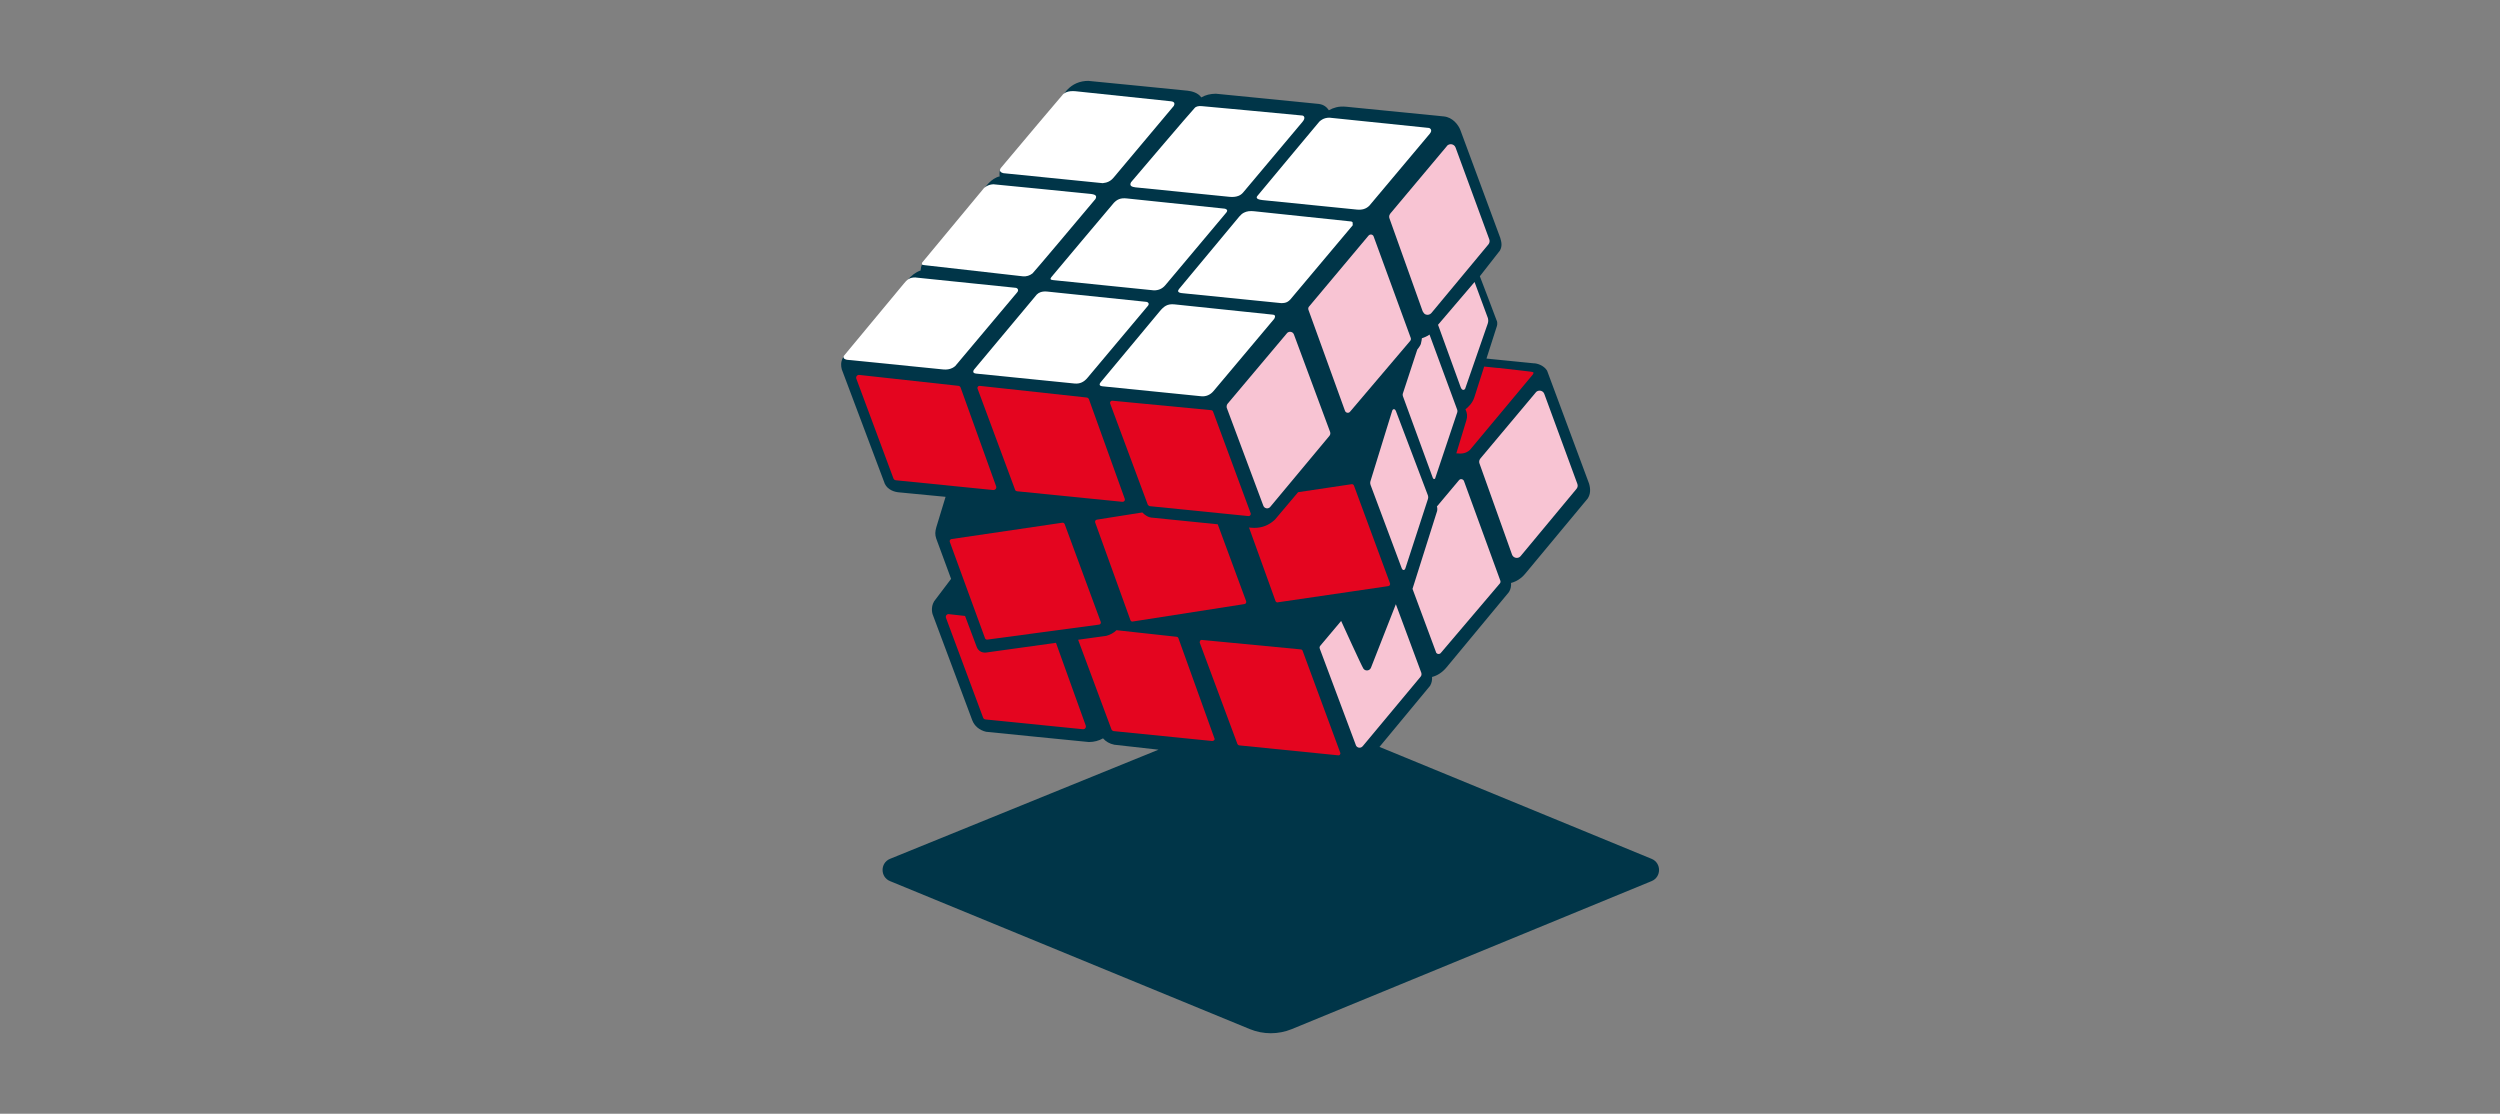 <?xml version="1.0" encoding="UTF-8"?><svg id="a" xmlns="http://www.w3.org/2000/svg" width="538.72" height="240" viewBox="0 0 538.72 240"><rect x="0" y="0" width="538.72" height="240" fill="#808080" stroke="none"/><path d="M246.15,110.42c-.07-.07-.15-.15-.22-.23-.15.09-.31.16-.46.23-.14.06-.28.12-.41.17-.02,0-.03.01-.05.02,0,0,0,0,0,0,0,0,0,0,0,0l1.14-.18Z" fill="#003548"/><path d="M182.96,77.57s-.02,0-.03,0c-.02,0-.04,0-.06-.01,0,0-.57-.04-.9-.24-.09-.06-.09-.12-.13-.21-.01-.02-.02-.05-.02-.07-.01-.06-.02-.12,0-.17,0-.02-.05-.05-.04-.07h0l-.19.38c-.43.89-.39,1.63-.2,2.4.02.08,9.28,24.68,9.28,24.68.64,1.31,2.08,1.77,3.1,1.84l9.99.96s-1.86,6.08-2,6.57c-.27.95-.29,1.58-.02,2.41,0,0,2.14,5.8,3.21,8.7l-3.64,4.81c-.85,1.37-.34,2.83-.34,2.83l8.52,22.78c.47,1.28,1.57,2.2,3.01,2.53,0,0,21.92,2.21,22.14,2.21,1.11,0,2.15-.28,3.05-.79.6.69,1.43,1.17,2.43,1.37l9.52,1.07-57.85,23.52c-2.14.88-2.14,3.92,0,4.8l77.53,31.89c2.9,1.19,6.15,1.19,9.05,0l77.53-31.89c2.14-.88,2.14-3.92,0-4.8l-58.64-24.12,10.91-13.17c.38-.66.46-1.31.42-1.9,1.18-.31,2.24-1.01,3.12-2.07l13.46-16.24c.41-.67.49-1.34.44-1.95,1.17-.31,2.21-.98,3.02-1.95l13.49-16.23.05-.08c.54-.85.62-1.92.25-3.16v-.04s-.03-.04-.03-.04l-9.01-24.25c-.57-.9-1.61-1.43-2.61-1.57h-.17c-1.76-.18-8.88-.89-10.28-1.03.74-2.32,1.49-4.63,2.23-6.96,0,0,.27-.74-.08-1.35-1.12-3.07-2.4-6.3-3.58-9.43l4.33-5.54c.53-.96.34-1.81.07-2.73l-8.57-23.16c-.45-1.23-1.71-2.82-3.58-3.01-.25-.03-17.28-1.72-21.07-2.09-.72-.07-1.45-.05-2.15.13-.56.14-1.07.35-1.56.63-.47-.7-1.13-1.2-2.05-1.34,0,0-22.02-2.22-22.29-2.22-1.18,0-2.26.27-3.15.79-.74-1.03-2.09-1.34-2.94-1.44,0,0-21.17-2.12-21.42-2.12-.9,0-1.75.17-2.52.5-.77.33-1.45.82-2.05,1.46l-.76.91c.44-.35-13.62,16.47-13.65,16.33-.19.26-.16,1.18-.11,1.38-1.88.42-3.17,2.43-3.17,2.43,0,0,0,0,0,0,.53-.42-13.53,16.58-13.53,16.58,0,0-.24.13-.34,1.27-1.07.37-1.95,1.05-2.75,2,0,0,1.14-.46,1.79-.44l-14.43,17.77Z" fill="#003548"/><path d="M322.73,79.29c-.97-.1-1.98-.21-2.91-.3-.1.33-.21.65-.31.98-.6,1.88-1.2,3.75-1.8,5.63-.12.37-.28.72-.48,1.04-.24.39-.53.74-.87,1.05-.19.17-.38.35-.57.52.19.38.3.76.34,1.16.03.41-.02.83-.16,1.25-.72,2.36-1.43,4.72-2.15,7.07,1.14.13,2.11.04,2.95-.76,4.51-5.4,9.01-10.8,13.52-16.21.18-.32.31-.5-.18-.59,0,0-.07-.02-.33-.05-.37-.05-1.13-.15-2.63-.31,0,0-2.09-.25-4.42-.5Z" fill="#e4051f"/><path d="M212.26,137.53s.04.09.07.13c.06.07.14.12.23.15.06.02.13.03.19.02l9.59-1.29,14.48-1.94c.07,0,.14-.04.2-.07.17-.11.25-.33.17-.54l-3.16-8.56-4.61-12.5c-.06-.15-.19-.26-.34-.29,0,0,0,0,0,0-.05,0-.1-.01-.15,0l-23.89,3.52c-.29.04-.47.34-.37.61l3.8,10.4,3.79,10.36Z" fill="#e4051f"/><path d="M268.17,130.16c.37-.04.42-.45.36-.61l-6.12-16.57-14.14-1.43s-.93.08-2.12-1.12c0,0-9.79,1.55-9.79,1.55-.34.05-.44.41-.36.61l7.59,21.04c.07.19.27.36.5.3l24.08-3.76Z" fill="#e4051f"/><path d="M275.36,129.79l15.63-2.29,8.17-1.2c.2-.03.34-.18.38-.35.02-.08.02-.17-.01-.26l-7.17-19.43-.6-1.63c-.05-.14-.17-.24-.31-.28-.01,0-.02-.01-.03-.01-.05-.01-.1-.01-.16,0l-5.03.75-6.5.97-1.65,1.95-2.22,2.63-1.09,1.29-.03.03-.03.03-.02.02-.04.04c-.61.56-1.28.98-2,1.27-.73.29-1.52.43-2.36.43-.26,0-.53-.01-.8-.04l-.29-.03h-.05s0,0,0,0l3.01,8.34,2.7,7.5s.04.09.08.13c.1.12.26.19.42.17Z" fill="#e4051f"/><path d="M227.56,60.45s0,0,.01,0h.01s0,0-.01,0c0,0,0,0-.02,0Z" fill="#003548"/><path d="M308.21,27.73s.01.01,0,0h0Z" fill="#003548"/><path d="M227.72,60.47s-.02,0-.03,0c0,0,0,0,0,0,0,0,.01,0,.02,0Z" fill="#003548"/><path d="M249.86,67.14c-4.22,5.07-12.67,15.22-12.67,15.22-.52.64-.04.84.35.88,7.11.72,14.22,1.43,21.33,2.15.51.05,1-.03,1.44-.22.45-.19.85-.5,1.18-.89,3.7-4.41,12.4-14.77,13.06-15.54.15-.18.47-.86-.22-.93-7.08-.74-14.15-1.48-21.23-2.22-1.57-.16-2.3.42-3.24,1.55Z" fill="#fff"/><path d="M210.26,80.5s.02,0,.03,0c.26.03,21.23,2.14,21.23,2.14,1.17.12,2.05-.31,2.8-1.2,4.32-5.15,8.64-10.3,12.97-15.45.04-.04.07-.08.1-.12.14-.19.18-.4.08-.57-.07-.12-.2-.21-.41-.25-7.13-.74-14.27-1.48-21.4-2.22-.49-.05-.97-.02-1.4.12-.31.1-.6.27-.84.51-.06.06-13.49,16.14-13.49,16.14-.41.54-.14.86.33.89Z" fill="#fff"/><path d="M181.96,77.31c.33.21.98.26,1,.26,6.76.68,13.53,1.36,20.29,2.04.73.07,1.38-.02,1.96-.31.22-.11.43-.25.63-.42.02-.02,11.9-14.16,13.34-15.87.19-.21.24-.44.18-.63,0,0,0,0,0,0,0-.02-.02-.04-.03-.05-.07-.16-.23-.28-.45-.31-7.16-.74-14.32-1.47-21.48-2.21-1.39-.14-2.03.57-2.62,1.29l-12.92,15.56s-.06.08-.07.13c0,0-.11.33.19.52Z" fill="#fff"/><path d="M291.49,47.93l-.08-.08c-.07-.07-.17-.12-.28-.13-6.96-.73-13.93-1.47-20.89-2.2-.85-.09-1.56-.02-2.19.31-.35.18-.66.44-.97.8-4.34,5.21-13.01,15.64-13.01,15.64-.68.82.51.89.84.92,0,0,0,0,0,0,7.06.71,14.12,1.42,21.18,2.13.57,0,.97-.08,1.29-.25.25-.13.45-.3.66-.52.08-.08,6.2-7.37,9.18-10.92,1.43-1.7,2.85-3.39,4.28-5.09,0,0,0,0,0,0-.01-.24-.02-.38-.03-.62Z" fill="#fff"/><path d="M248.67,62.57c.97,0,1.79-.34,2.44-1.11,1.55-1.85,10.32-12.29,13.15-15.66.5-.62-.17-.81-.39-.84-4.14-.43-18.18-1.9-21.07-2.2-1.32-.14-2.03.19-2.77.94-.18.18-13.4,15.91-13.49,16.03-.35.47-.11.58.48.64l21.64,2.2Z" fill="#fff"/><path d="M199.32,57.15c.15.01,21.07,2.39,21.07,2.39.82.08,1.51-.16,2.1-.62.25-.19,10.3-12.14,13.57-16.04.15-.29.17-.49.1-.64-.12-.26-.51-.35-.9-.42-.1-.02-21.03-2.12-21.21-2.11-.69.03-1.3.25-1.84.68,0,0,0,0,0,0-.06.05-.13.1-.19.16-.02.02-8.86,10.67-13.26,15.98-.1.12-.12.29-.08.45,0,0,0,.02,0,.03,0,0,0,0,.01,0h0c.1.07.39.12.62.14Z" fill="#fff"/><path d="M270.96,42.2c-.53.63.39.84,1.12.92,0,0,16.27,1.63,20.29,2.04,1.09.11,1.98-.11,2.71-.84,0,0,10.14-12.08,13.01-15.49.75-.9-.07-1.25-.16-1.26-.01,0-14.76-1.52-21.42-2.21-.33-.01-.63.03-.92.11-.48.13-.9.38-1.29.74-.14.13-13.34,16-13.34,16Z" fill="#fff"/><path d="M257.42,23.29c-.59.56-13.69,15.97-13.69,15.97-.46.84.25,1.01.93,1.11,6.75.68,13.5,1.36,20.25,2.04.68.07,1.35.03,1.93-.19.39-.15.75-.39,1.04-.74.14-.17,12.51-14.89,12.82-15.26.75-.89.18-1.3,0-1.32-2.37-.25-21.73-2.03-21.73-2.03-.72-.09-1.35.12-1.56.42Z" fill="#fff"/><path d="M237.62,39.47c.26-.03.51-.07.73-.13.62-.17,1.13-.48,1.62-1.07,2.08-2.48,10.72-12.78,12.97-15.45,0,0,0,0,0,0,0-.01.01-.02.02-.04.1-.2.17-.44.05-.64-.1-.16-.31-.28-.74-.32-.78-.08-14.28-1.51-20.51-2.16-.37-.04-.74-.04-1.1,0-.56.06-1.09.24-1.53.59,0,0,0,0,0,0-.12.1-9.06,10.7-13.41,15.89-.66.79.18,1.11.51,1.18.05,0,14.31,1.44,21.38,2.15Z" fill="#fff"/><path d="M214.28,105.56c.3-.09.5-.43.38-.75l-7.66-21.29c-.08-.21-.26-.36-.49-.38l-21.37-2.35c-.11-.01-.21,0-.3.05-.15.07-.27.2-.32.36-.04.12-.04.25,0,.38l8.01,21.53c.11.3.43.37.49.38l21.02,2.11c.08,0,.16,0,.23-.03Z" fill="#e4051f"/><path d="M241.9,108.12c.34.03.59-.3.48-.61l-7.75-21.54c-.02-.07-.26-.29-.38-.3l-23.12-2.52c-.31-.03-.55.24-.5.54,0,.03,8.12,21.87,8.12,21.87.08.21.24.28.39.3l22.77,2.28Z" fill="#e4051f"/><path d="M269.5,110.59l-8.1-21.9c-.06-.17-.21-.28-.39-.3l-21.3-2.04c-.1-.01-.2.02-.28.07-.18.11-.28.33-.2.55,0,0,0,0,0,0h0s8.11,21.8,8.11,21.8c.04.1.31.29.39.3l21.29,2.14c.3.03.53-.22.51-.5,0-.04-.01-.08-.03-.12Z" fill="#e4051f"/><path d="M203.84,133.12l8.01,21.53c.08.21.27.36.49.38l21.02,2.11c.08,0,.15,0,.22-.02.31-.09.51-.43.39-.76l-2.34-6.49-4.08-11.35c-4.98.69-9.96,1.38-14.95,2.08,0,0,0,0,0,0,0,0,0,0,0,0-.04,0-1.48.3-2.1-1.12-.85-2.25-1.69-4.5-2.54-6.75l-3.5-.39c-.43-.05-.76.38-.61.79Z" fill="#e4051f"/><path d="M261.68,159.06l-7.75-21.54c-.06-.17-.21-.28-.38-.3l-12.96-1.42c-.59.6-1.41,1.01-2.2,1.22-2.03.28-4.05.56-6.07.84l7.21,19.38c.05.14.35.29.39.3l21.3,2.14c.09,0,.67-.09.48-.61Z" fill="#e4051f"/><path d="M288.83,162.26l-8.13-22.02c-.05-.14-.18-.28-.39-.3l-21.29-2.04c-.5-.05-.52.49-.48.62l8.11,21.8s.13.27.39.3l21.29,2.14c.44.07.52-.34.51-.5Z" fill="#e4051f"/><path d="M293.63,160.82l12.5-15.01c.26-.28.19-.66.14-.85l-5.48-14.76s-5.25,13.41-5.36,13.68c-.26.68-1.19.81-1.62.22,0,0,0,0,0,0-.37-.52-4.81-10.29-4.81-10.29l-4.41,5.24c-.31.32-.27.55-.15.85,0,0,7.76,20.74,7.77,20.77.28.52,1.01.62,1.41.15Z" fill="#f8c4d3"/><path d="M309.51,140.7c.23.29.7.32.96.01l12.73-14.98c.12-.14.16-.33.14-.51,0-.04-7.87-21.56-7.87-21.56-.02-.05-.04-.09-.07-.13-.22-.34-.72-.39-1-.06l-4.76,5.67s.16.4.05.95c-.54,1.69-5.31,16.8-5.31,16.8,0,0,5.08,13.74,5.12,13.79Z" fill="#f8c4d3"/><path d="M330.94,84.57l-11.94,14.24c-.12.15-.2.32-.24.51,0,0,0,0,0,.01-.03.18-.02.37.05.54l7.01,19.63c.23.64.96.88,1.51.61.13-.06.25-.16.35-.28l12.04-14.49c.25-.3.32-.71.18-1.07l-7.12-19.38c-.23-.64-.95-.87-1.5-.6-.13.06-.24.15-.34.27Z" fill="#f8c4d3"/><path d="M302.21,122.72c.22.21.5.14.63-.24l4.87-14.97c.03-.09.04-.18.05-.28,0-.17-.01-.34-.07-.5l-6.88-18.14c-.08-.22-.21-.36-.34-.4-.14-.05-.29,0-.4.17-.03.05-.05.1-.07.16l-1.38,4.46-3.31,10.73c-.02.06-.03.13-.04.2-.02.19,0,.4.07.59l6.7,17.92c.05.13.12.24.19.31Z" fill="#f8c4d3"/><path d="M305.41,75.32l-3.12,9.51c-.05.16-.05.37.02.54l6.43,17.57c.12.32.37.39.51.17.02-.03,4.78-14.28,4.78-14.28.05-.16.05-.37-.02-.54l-5.97-16.2s-.37.37-1.64.8c-.01.12-.09.77-.23,1.25-.12.4-.76,1.19-.76,1.19Z" fill="#f8c4d3"/><path d="M317.75,60.77l-7.87,9.22,4.89,13.48c.06.17.15.3.24.4.23.23.52.2.71-.09.04-.06,4.87-14.03,4.87-14.04.16-.45.17-1.02-.12-1.61l-2.72-7.36h0Z" fill="#f8c4d3"/><path d="M272.24,108.98c.09.24.26.4.46.49.27.12.59.1.85-.08,0,0,0,0,0,0,.06-.04.12-.1.17-.16h0s12.75-15.3,12.75-15.3c.2-.24.26-.57.15-.86l-7.8-21.01c-.15-.41-.55-.6-.93-.56-.21.02-.41.12-.56.3l-12.82,15.23c-.23.27-.2.73-.15.87l7.87,21.07Z" fill="#f8c4d3"/><path d="M304,72.82l-8-21.87c-.02-.06-.05-.11-.08-.16-.18-.25-.51-.32-.78-.2-.08.04-.16.09-.22.16l-12.87,15.35c-.1.12-.15.27-.14.42,0,.07,0,.14.03.21l7.89,21.8c.17.46.77.57,1.08.2l12.98-15.28c.05-.06.08-.12.11-.19.05-.14.06-.29,0-.44Z" fill="#f8c4d3"/><path d="M311.79,31.48l-12.18,14.52c-.08.1-.14.21-.19.32-.09.24-.1.51,0,.76l7.14,19.98s.27.49.47.61c.27.17.6.21.9.12.2-.06.38-.17.53-.35l12.28-14.78c.21-.26.29-.59.23-.91-.01-.06-.03-.12-.05-.18l-7.26-19.77c-.29-.8-1.34-.98-1.89-.33Z" fill="#f8c4d3"/></svg>